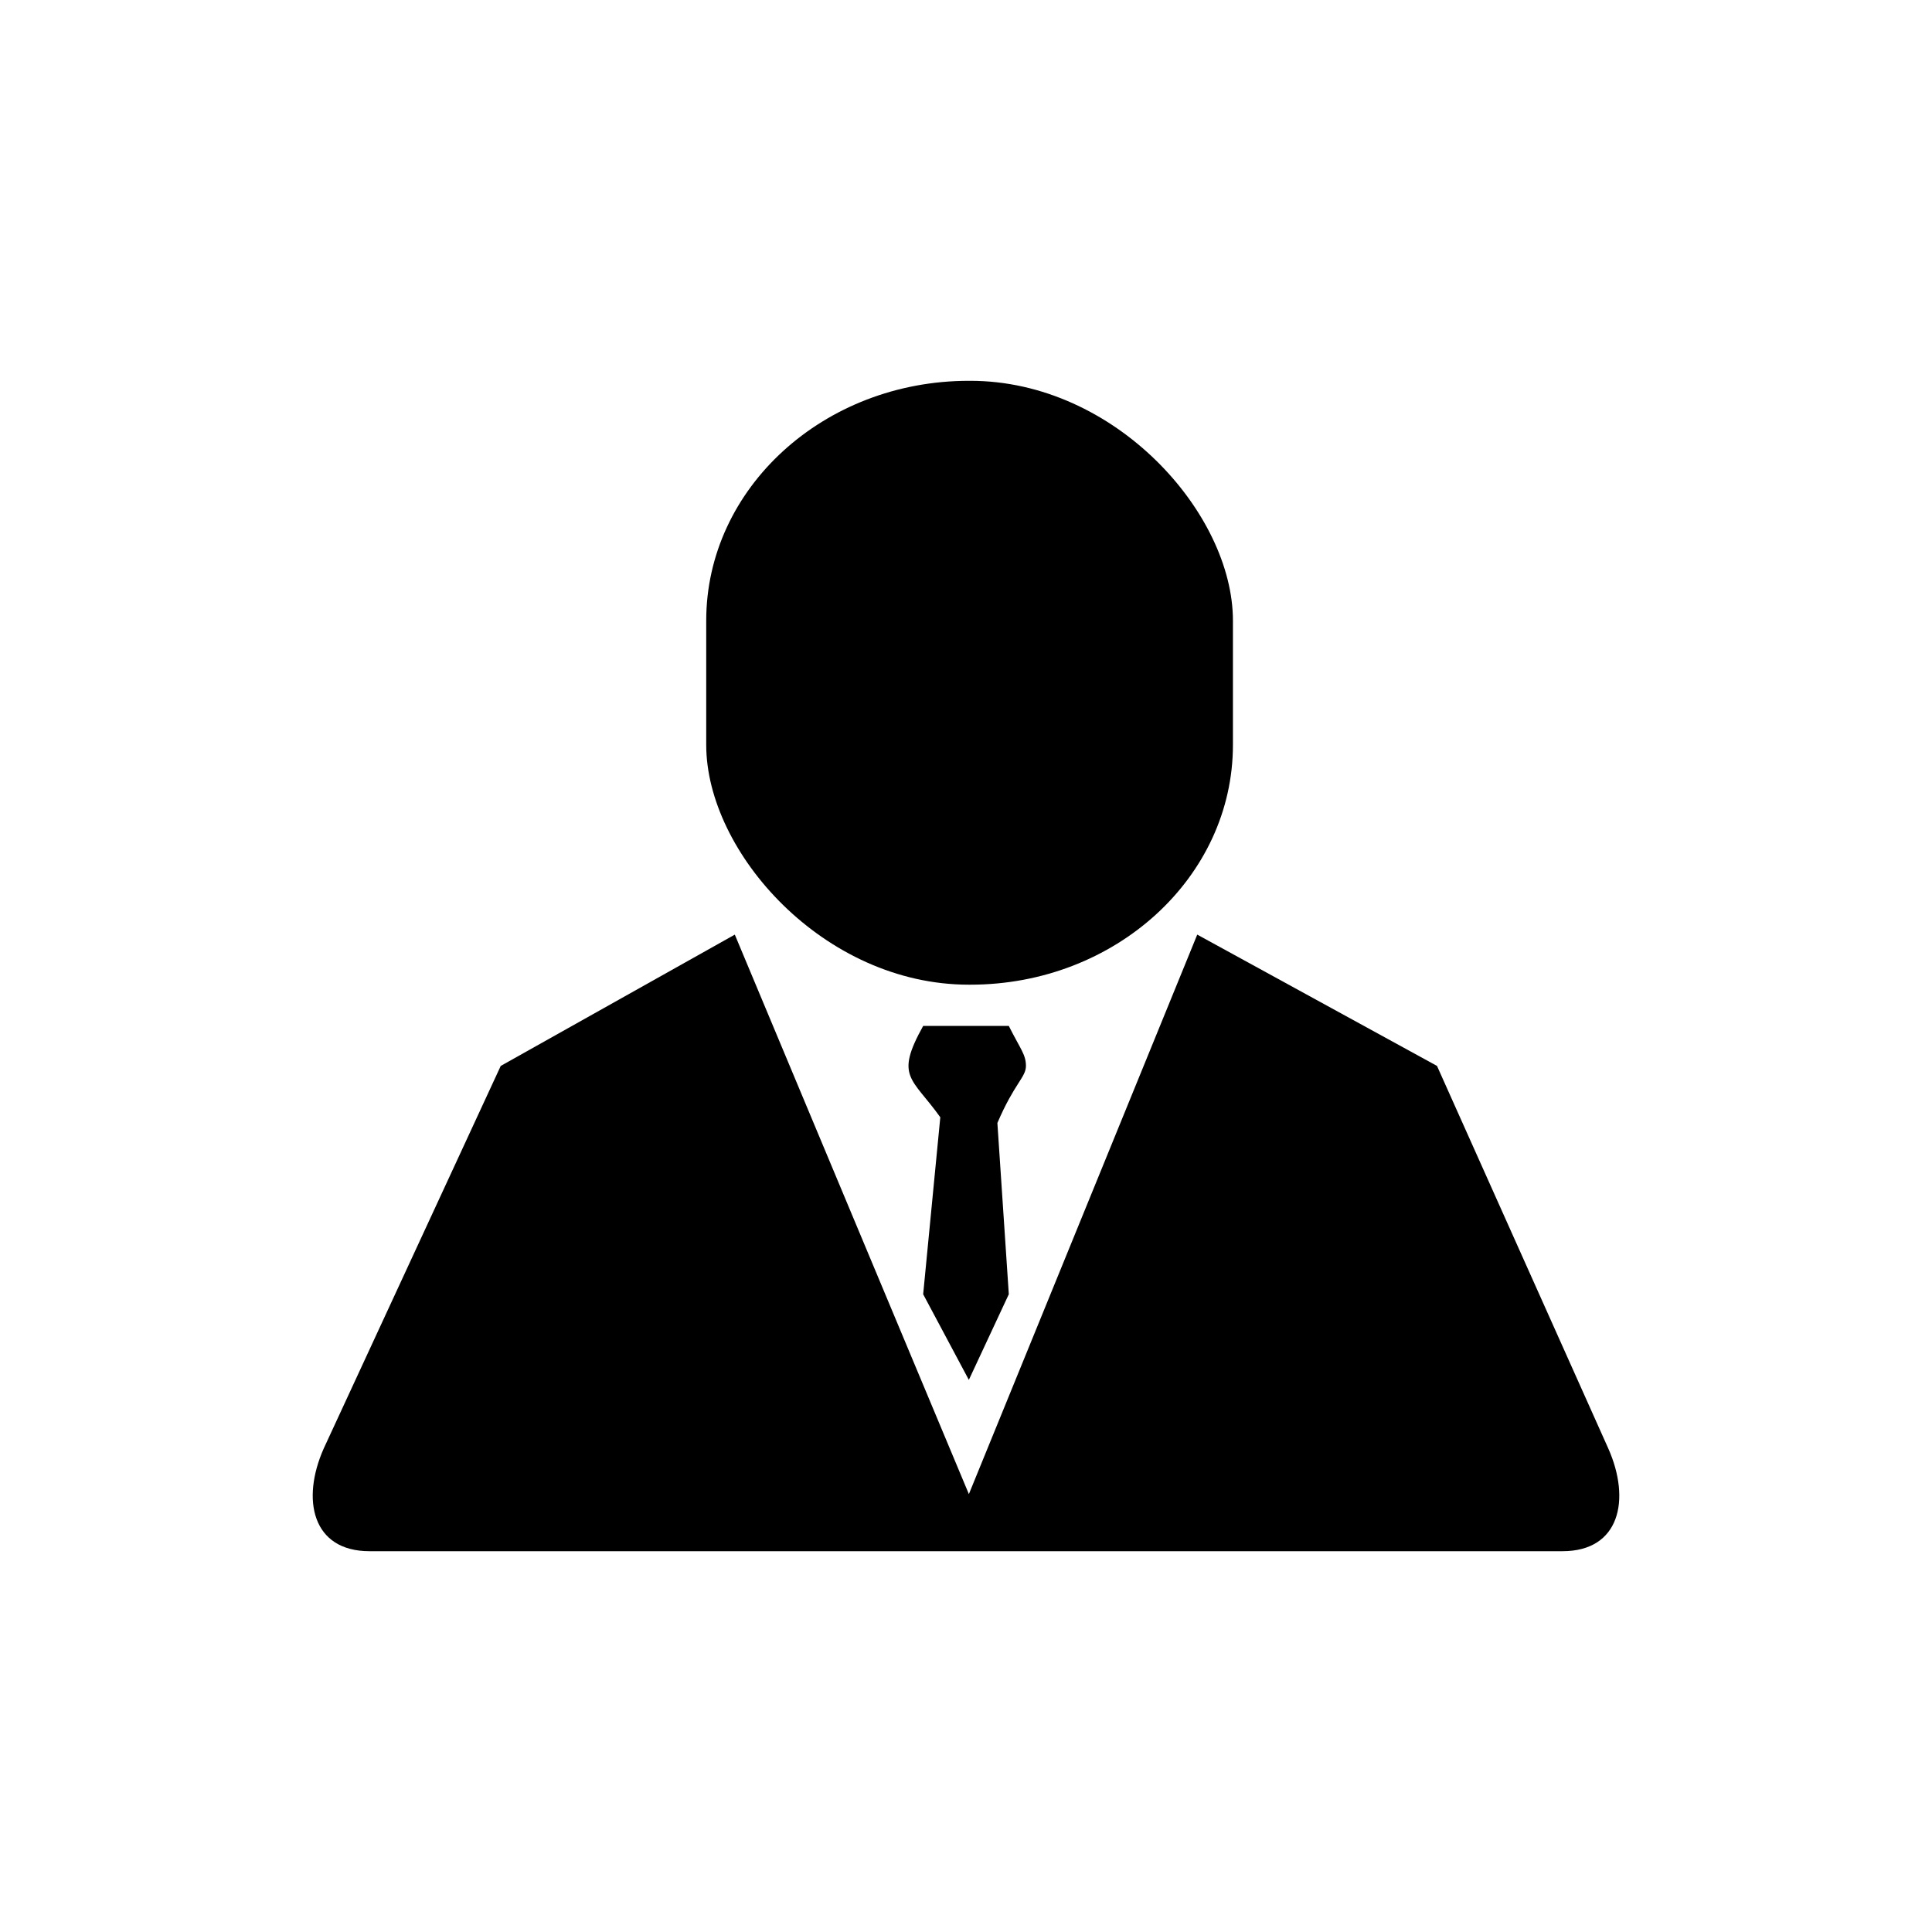 <?xml version="1.0" encoding="UTF-8"?>
<!-- Uploaded to: SVG Repo, www.svgrepo.com, Generator: SVG Repo Mixer Tools -->
<svg fill="#000000" width="800px" height="800px" version="1.1" viewBox="144 144 512 512" xmlns="http://www.w3.org/2000/svg">
 <g fill-rule="evenodd">
  <path d="m524.82 426.48 45.387 101.37c6.051 13.617 3.027 27.234-12.105 27.234h-316.2c-15.129 0-18.156-13.617-12.105-27.234l46.902-101.37 62.031-34.797 62.031 148.27 60.52-148.27z"/>
  <path d="m400.75 244.92h0.395c38.438 0 69.594 35.094 69.594 63.543v32.945c0 35.094-31.16 63.543-69.594 63.543h-0.395c-38.438 0-69.594-35.094-69.594-63.543v-32.945c0-35.094 31.16-63.543 69.594-63.543z"/>
  <path d="m388.65 415.88c-7.566 13.617-3.027 13.617 4.539 24.207l-4.539 46.902 12.105 22.695 10.59-22.695-3.027-45.387c4.539-10.59 7.566-12.105 7.566-15.129 0-3.027-1.512-4.539-4.539-10.59h-22.695z"/>
 </g>
</svg>